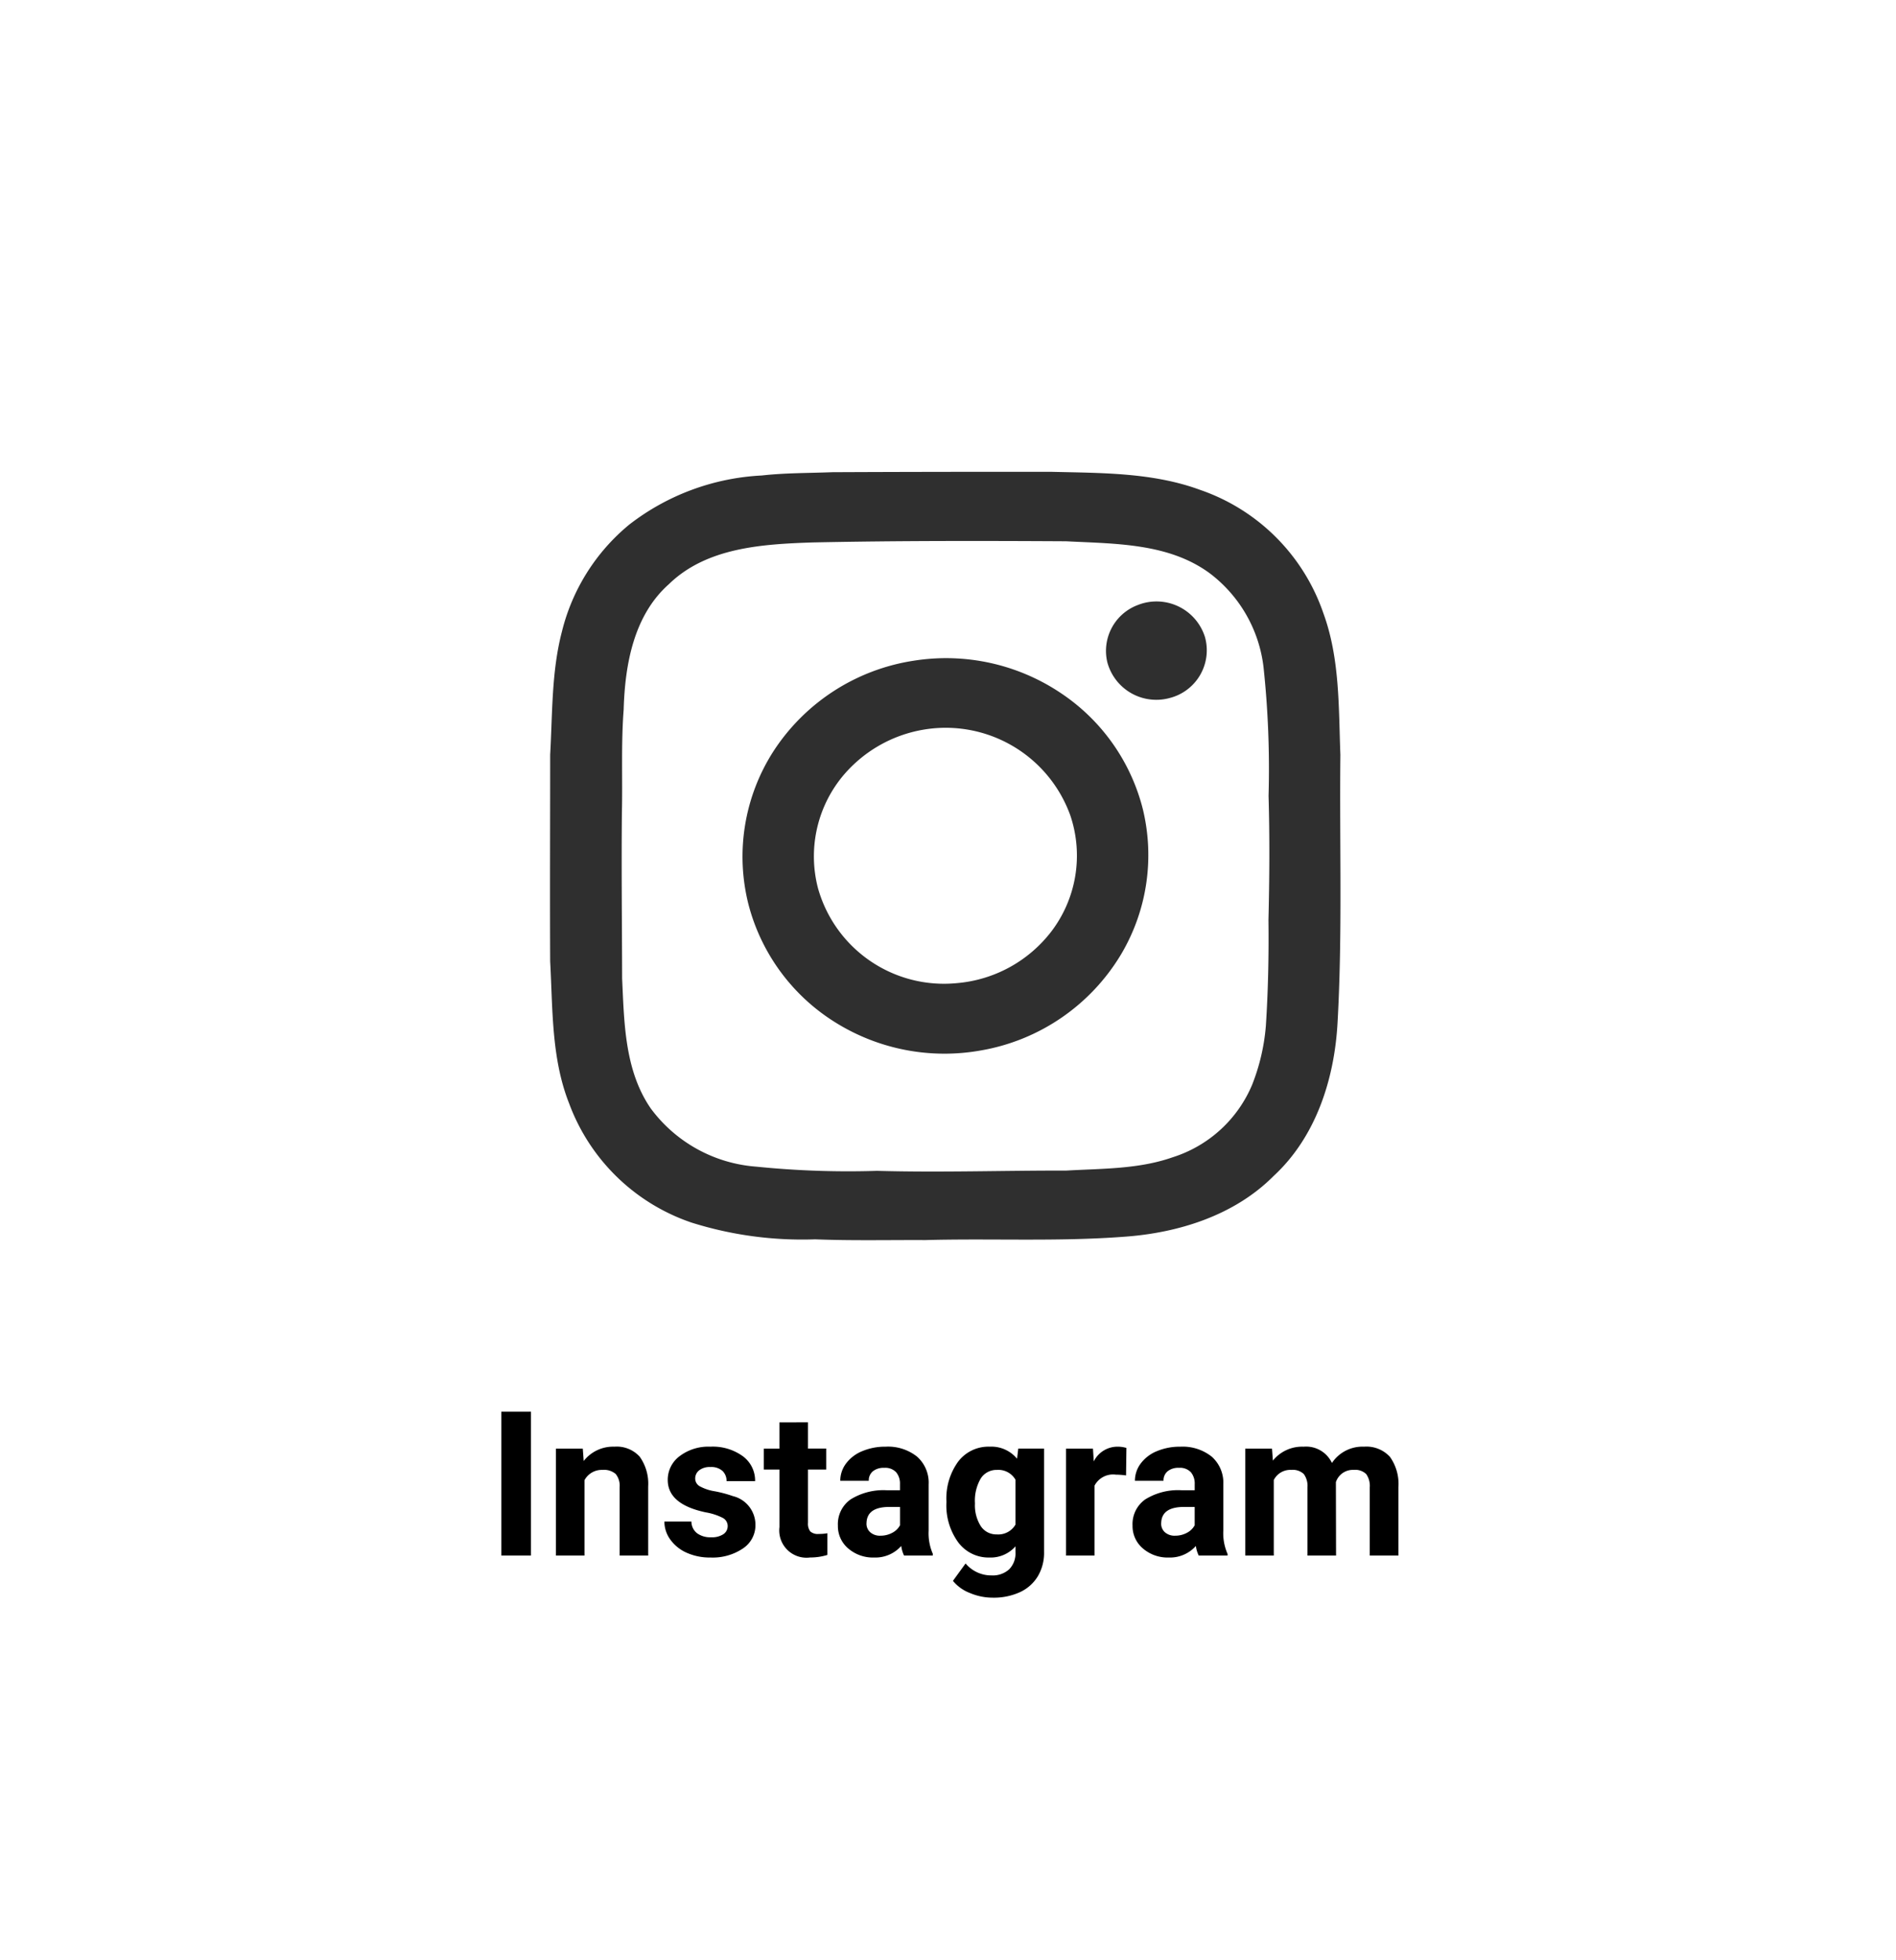 <svg xmlns="http://www.w3.org/2000/svg" width="150" height="155" viewBox="0 0 150 155">
  <g id="グループ_22624" data-name="グループ 22624" transform="translate(-1027 -1351)">
    <rect id="長方形_5888" data-name="長方形 5888" width="150" height="155" transform="translate(1027 1351)" fill="#fff"/>
    <path id="パス_5596" data-name="パス 5596" d="M-32.992,0h-2.344V-11.375h2.344Zm4.1-8.453.07.977a2.951,2.951,0,0,1,2.43-1.133,2.453,2.453,0,0,1,2,.789,3.682,3.682,0,0,1,.672,2.359V0h-2.258V-5.406a1.465,1.465,0,0,0-.312-1.043,1.4,1.4,0,0,0-1.039-.324,1.553,1.553,0,0,0-1.43.813V0h-2.258V-8.453ZM-17.43-2.336a.727.727,0,0,0-.41-.652,4.659,4.659,0,0,0-1.316-.426q-3.016-.633-3.016-2.562a2.323,2.323,0,0,1,.934-1.879A3.766,3.766,0,0,1-18.8-8.609a4.053,4.053,0,0,1,2.574.758,2.388,2.388,0,0,1,.965,1.969h-2.258a1.092,1.092,0,0,0-.312-.8A1.322,1.322,0,0,0-18.8-7a1.351,1.351,0,0,0-.883.258A.814.814,0,0,0-20-6.086a.7.7,0,0,0,.355.605,3.657,3.657,0,0,0,1.2.4,9.8,9.8,0,0,1,1.422.379A2.336,2.336,0,0,1-15.234-2.43a2.2,2.2,0,0,1-.992,1.871,4.28,4.28,0,0,1-2.562.715,4.47,4.47,0,0,1-1.887-.379,3.166,3.166,0,0,1-1.293-1.039,2.414,2.414,0,0,1-.469-1.426H-20.3a1.179,1.179,0,0,0,.445.922,1.766,1.766,0,0,0,1.109.32,1.635,1.635,0,0,0,.98-.246A.766.766,0,0,0-17.43-2.336Zm6.352-8.2v2.078h1.445V-6.8h-1.445v4.219a1.007,1.007,0,0,0,.18.672.9.9,0,0,0,.688.2,3.6,3.6,0,0,0,.664-.055V-.047a4.648,4.648,0,0,1-1.367.2,2.156,2.156,0,0,1-2.422-2.4V-6.8H-14.57V-8.453h1.234v-2.078ZM-3.477,0A2.507,2.507,0,0,1-3.7-.758,2.732,2.732,0,0,1-5.836.156,3,3,0,0,1-7.895-.562a2.312,2.312,0,0,1-.816-1.812,2.389,2.389,0,0,1,1-2.062,4.915,4.915,0,0,1,2.879-.727H-3.8v-.484a1.393,1.393,0,0,0-.3-.937,1.183,1.183,0,0,0-.949-.352,1.345,1.345,0,0,0-.895.273.929.929,0,0,0-.324.75H-8.523A2.268,2.268,0,0,1-8.07-7.273a3,3,0,0,1,1.281-.98A4.669,4.669,0,0,1-4.93-8.609a3.689,3.689,0,0,1,2.48.785,2.747,2.747,0,0,1,.918,2.207v3.664A4.041,4.041,0,0,0-1.2-.133V0ZM-5.344-1.57a1.945,1.945,0,0,0,.922-.223,1.462,1.462,0,0,0,.625-.6V-3.844h-.844q-1.7,0-1.8,1.172l-.008.133a.9.9,0,0,0,.3.7A1.153,1.153,0,0,0-5.344-1.57ZM-.125-4.289A4.954,4.954,0,0,1,.8-7.422,3,3,0,0,1,3.3-8.609a2.631,2.631,0,0,1,2.164.953l.094-.8H7.6V-.281a3.613,3.613,0,0,1-.5,1.93A3.236,3.236,0,0,1,5.68,2.9a4.985,4.985,0,0,1-2.141.43,4.635,4.635,0,0,1-1.812-.371A3.217,3.217,0,0,1,.391,2l1-1.375a2.645,2.645,0,0,0,2.047.945,1.936,1.936,0,0,0,1.4-.48,1.8,1.8,0,0,0,.5-1.363V-.727A2.612,2.612,0,0,1,3.281.156,2.992,2.992,0,0,1,.816-1.035,4.953,4.953,0,0,1-.125-4.2Zm2.258.164a3.076,3.076,0,0,0,.461,1.8,1.467,1.467,0,0,0,1.266.652,1.568,1.568,0,0,0,1.477-.773V-6a1.565,1.565,0,0,0-1.461-.773A1.476,1.476,0,0,0,2.6-6.109,3.467,3.467,0,0,0,2.133-4.125ZM14.086-6.336a6.134,6.134,0,0,0-.812-.062,1.654,1.654,0,0,0-1.68.867V0H9.336V-8.453h2.133l.063,1.008a2.092,2.092,0,0,1,1.883-1.164,2.366,2.366,0,0,1,.7.1ZM19.836,0a2.507,2.507,0,0,1-.227-.758,2.732,2.732,0,0,1-2.133.914,3,3,0,0,1-2.059-.719A2.312,2.312,0,0,1,14.6-2.375a2.389,2.389,0,0,1,1-2.062,4.915,4.915,0,0,1,2.879-.727h1.039v-.484a1.393,1.393,0,0,0-.3-.937,1.183,1.183,0,0,0-.949-.352,1.345,1.345,0,0,0-.895.273.929.929,0,0,0-.324.75H14.789a2.268,2.268,0,0,1,.453-1.359,3,3,0,0,1,1.281-.98,4.669,4.669,0,0,1,1.859-.355,3.689,3.689,0,0,1,2.48.785,2.747,2.747,0,0,1,.918,2.207v3.664a4.041,4.041,0,0,0,.336,1.82V0ZM17.969-1.57a1.945,1.945,0,0,0,.922-.223,1.462,1.462,0,0,0,.625-.6V-3.844h-.844q-1.7,0-1.8,1.172l-.008.133a.9.9,0,0,0,.3.7A1.153,1.153,0,0,0,17.969-1.57Zm7.664-6.883.07.945a2.971,2.971,0,0,1,2.43-1.1A2.255,2.255,0,0,1,30.375-7.32a2.9,2.9,0,0,1,2.539-1.289,2.521,2.521,0,0,1,2.047.8,3.681,3.681,0,0,1,.672,2.41V0H33.367V-5.391a1.61,1.61,0,0,0-.281-1.051,1.246,1.246,0,0,0-.992-.332,1.409,1.409,0,0,0-1.406.969L30.7,0H28.438V-5.383a1.59,1.59,0,0,0-.289-1.062,1.259,1.259,0,0,0-.984-.328,1.463,1.463,0,0,0-1.391.8V0H23.516V-8.453Z" transform="translate(1102 1474)"/>
    <g id="グループ_1614" data-name="グループ 1614" transform="translate(1070.515 1388.308)">
      <path id="パス_5278" data-name="パス 5278" d="M4485.04,93.394c-.143-3.748-.035-7.611-1.342-11.188a15.691,15.691,0,0,0-9.749-9.761c-3.735-1.377-7.77-1.333-11.689-1.428q-8.711-.012-17.42.028c-1.858.073-3.72.052-5.571.259a18.631,18.631,0,0,0-10.489,3.884,15.876,15.876,0,0,0-5.326,8.455c-.831,3.177-.745,6.491-.931,9.744,0,5.443-.026,10.886,0,16.33.207,3.771.086,7.668,1.5,11.24a15.7,15.7,0,0,0,9.681,9.421,29.184,29.184,0,0,0,9.782,1.325c2.9.114,5.809.046,8.711.059,5.239-.141,10.491.133,15.724-.263,4.3-.3,8.734-1.684,11.838-4.807,3.343-3.082,4.81-7.663,5.056-12.1C4485.211,107.535,4484.964,100.462,4485.04,93.394Zm-5.9,21.48a16.192,16.192,0,0,1-1.082,4.608,10.128,10.128,0,0,1-6.286,5.732c-2.7.949-5.591.889-8.408,1.052-4.994-.008-9.986.161-14.98.022a71.872,71.872,0,0,1-9.546-.331,11.435,11.435,0,0,1-8.354-4.6c-2.071-3-2.105-6.782-2.268-10.282-.008-4.361-.062-8.718-.018-13.077.064-2.725-.071-5.457.14-8.18.1-3.544.79-7.45,3.576-9.918,2.986-2.908,7.394-3.164,11.326-3.3,6.7-.141,13.4-.13,20.1-.093,3.859.2,8.085.128,11.351,2.52a10.9,10.9,0,0,1,4.267,7.418,75.674,75.674,0,0,1,.4,10.2c.095,3.264.072,6.534-.008,9.8C4479.382,109.257,4479.326,112.07,4479.141,114.874Z" transform="translate(-4422.512 -71.015)" fill="#2f2f2f"/>
      <path id="パス_5279" data-name="パス 5279" d="M4533.39,96.512a3.873,3.873,0,0,0-2.411,4.527,4.01,4.01,0,0,0,4.918,2.829,3.893,3.893,0,0,0,2.806-4.827A4.018,4.018,0,0,0,4533.39,96.512Z" transform="translate(-4486.889 -85.98)" fill="#2f2f2f"/>
      <path id="パス_5280" data-name="パス 5280" d="M4485.245,110.114a16.3,16.3,0,0,0-11.693-2.579,16.131,16.131,0,0,0-11.054,7.122,15.4,15.4,0,0,0-1.987,12.189,15.615,15.615,0,0,0,6.9,9.309,16.306,16.306,0,0,0,11.435,2.2,16.12,16.12,0,0,0,11.158-7.65,15.379,15.379,0,0,0,1.7-11.417A15.6,15.6,0,0,0,4485.245,110.114Zm-.788,18.832a10.54,10.54,0,0,1-7.482,4.081A10.355,10.355,0,0,1,4466,125.522a9.963,9.963,0,0,1,1.868-8.757,10.626,10.626,0,0,1,6.506-3.786,10.479,10.479,0,0,1,11.586,6.781A9.912,9.912,0,0,1,4484.457,128.947Z" transform="translate(-4444.8 -92.596)" fill="#2f2f2f"/>
    </g>
  </g>
</svg>
